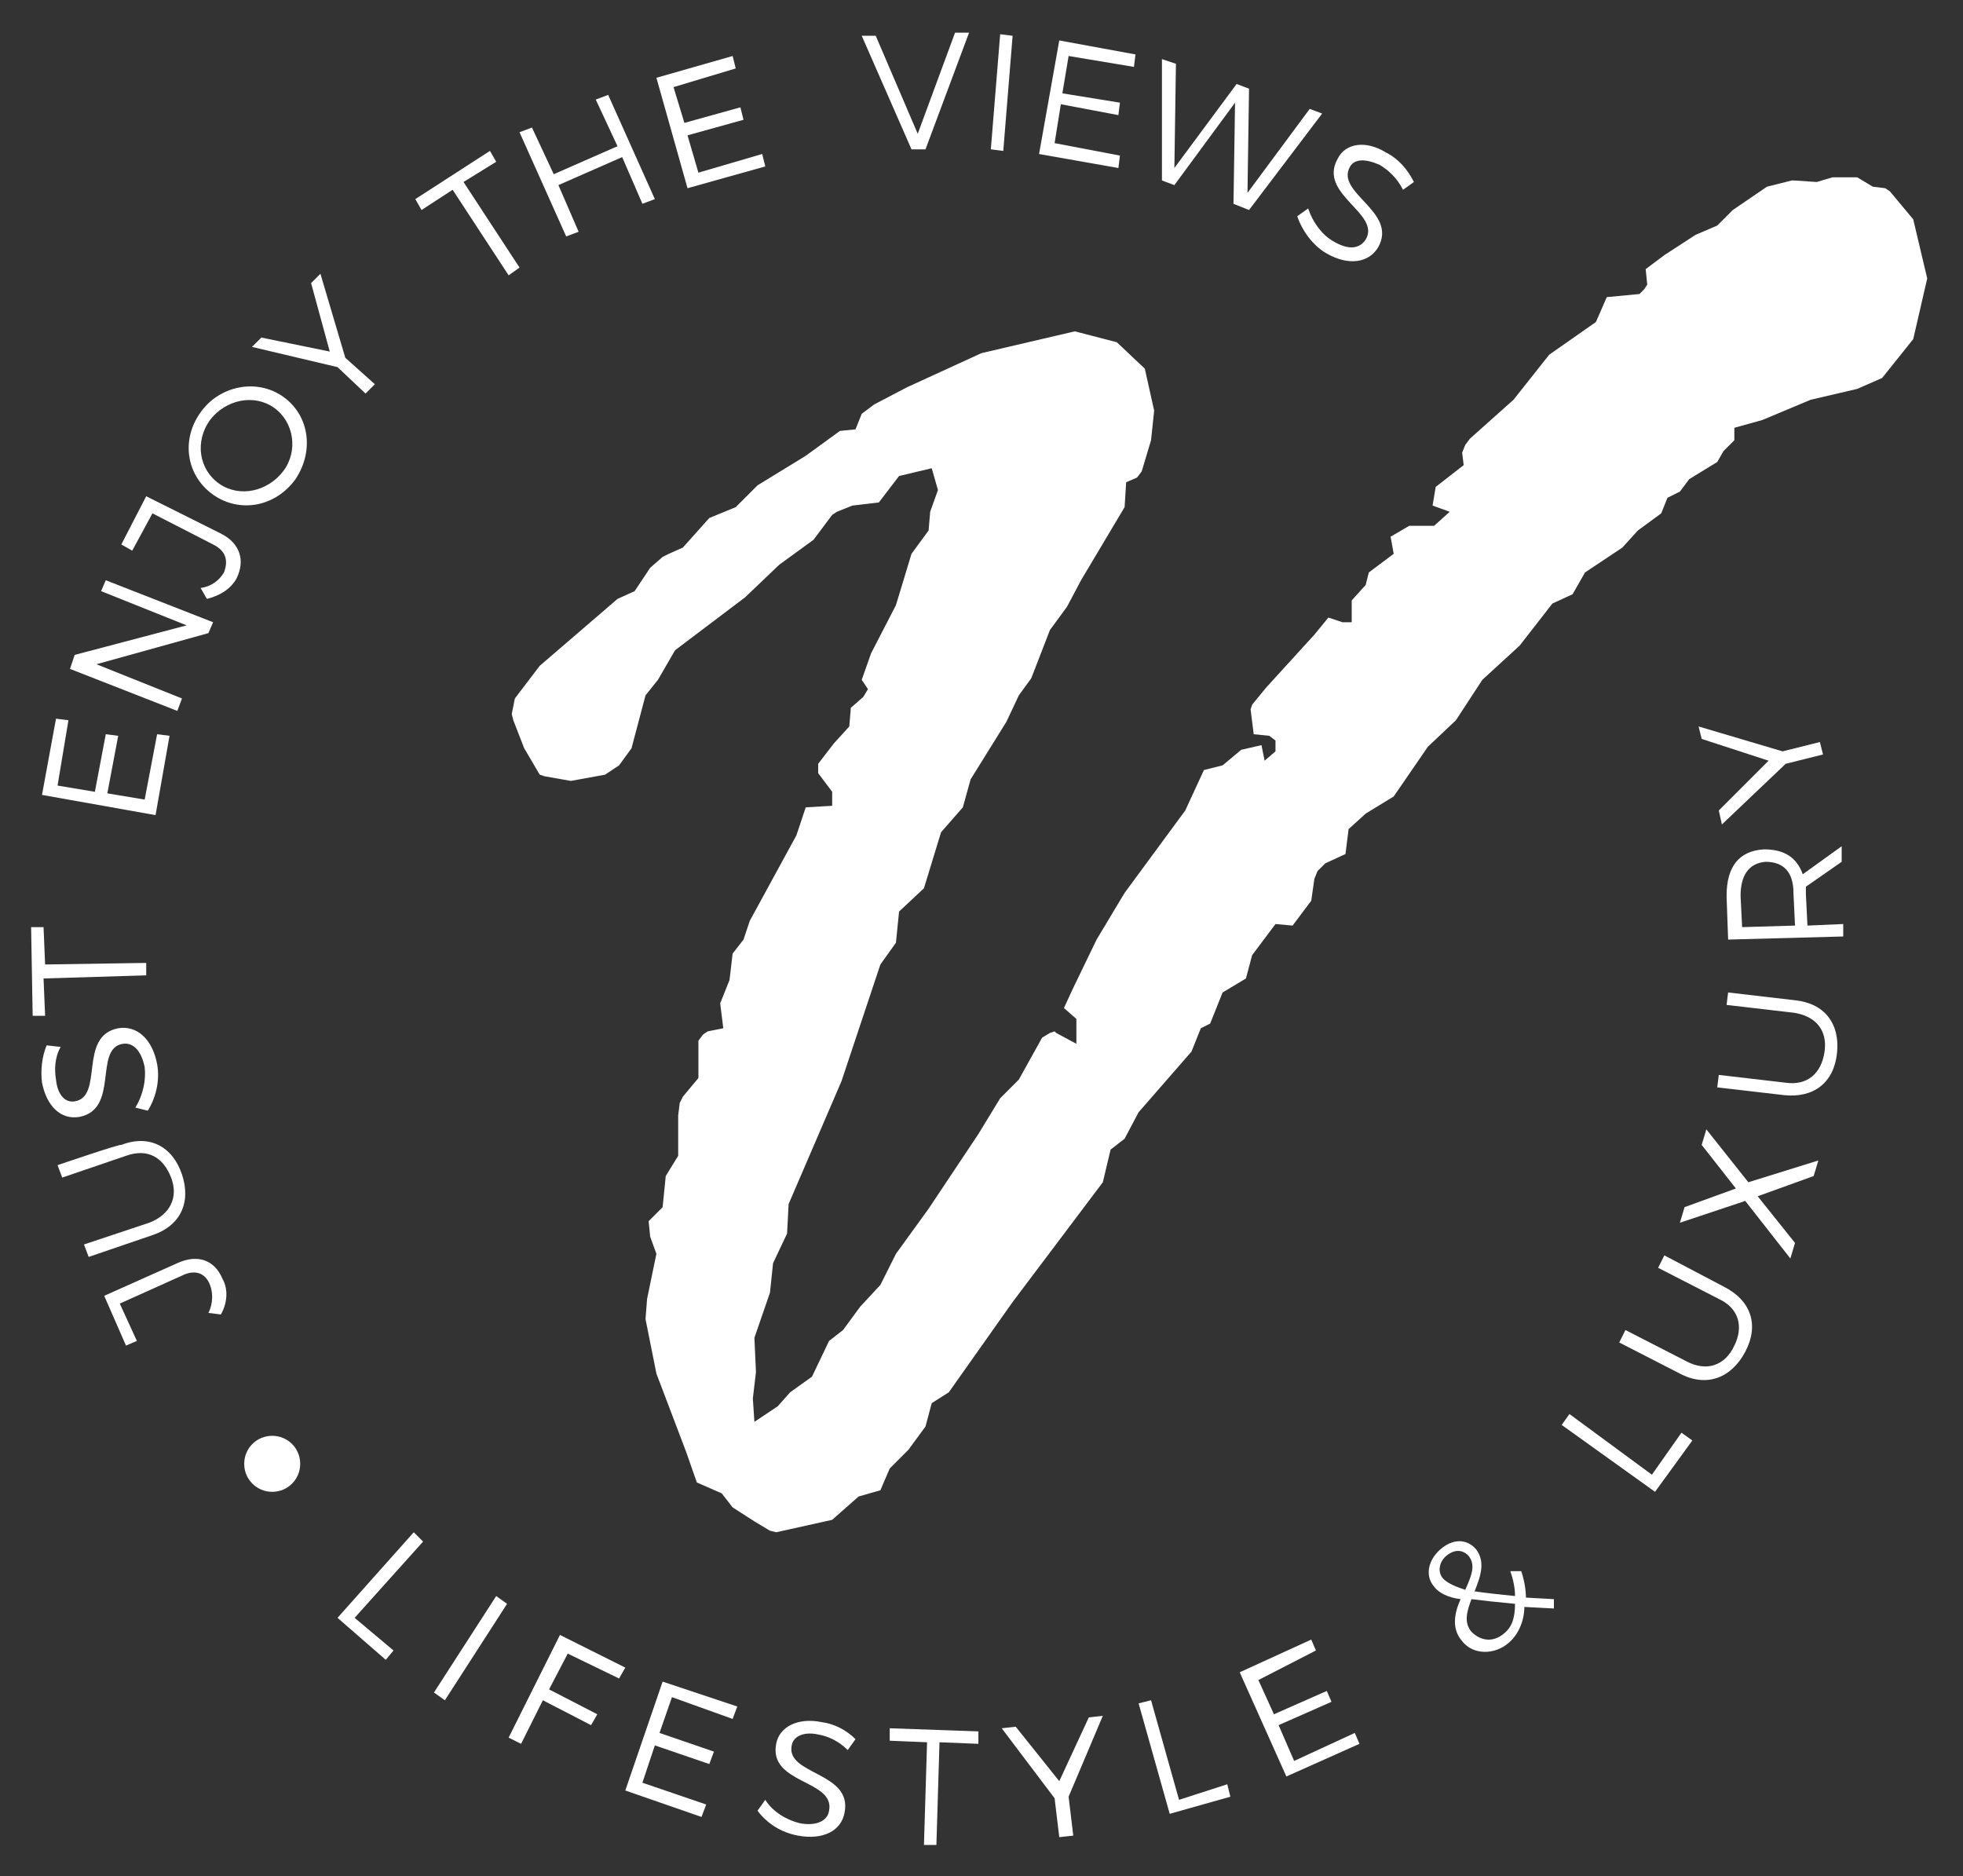<?xml version="1.0" encoding="utf-8"?>
<!-- Generator: Adobe Illustrator 24.0.1, SVG Export Plug-In . SVG Version: 6.00 Build 0)  -->
<svg version="1.1" id="Capa_1" xmlns:xodm="http://www.corel.com/coreldraw/odm/2003"
	 xmlns="http://www.w3.org/2000/svg" xmlns:xlink="http://www.w3.org/1999/xlink" x="0px" y="0px" viewBox="0 0 126.2 120.6"
	 style="enable-background:new 0 0 126.2 120.6;" xml:space="preserve">
<rect x="0" y="0" width="126.2" height="120.6" fill="#333333" stroke="none"/>
<style type="text/css">
	.st0{fill:#FFFFFF;}
	.st1{fill-rule:evenodd;clip-rule:evenodd;fill:#FFFFFF;}
</style>
<g id="Capa_x0020_1">
	<g id="_1537116026208">
		<polygon class="st0" points="77.2,66.1 77.8,65.8 78.6,63.8 80.1,62.9 80.5,61.4 82,59.4 83.1,59.5 84.3,57.9 84.5,56.5 84.7,56 
			85.2,55.5 86.5,54.9 86.7,53.3 87.8,52.3 89.6,51.2 91.8,48 93.6,46.3 95.3,43.7 97.7,41.5 99.8,38.8 101.1,38.2 101.9,36.8 
			104.3,35.2 105.3,34.1 106.8,33 107.2,32 108,31.6 108.6,30.8 110.4,29.7 110.8,29 111.5,28.3 111.5,27.5 113.3,27 116.4,25.7 
			119.4,25 121,24.3 123,21.8 123.9,17.9 123,14.1 121.5,12.3 121.2,12.1 120.4,12 119.4,11.4 117.8,11.4 116.8,11.7 115.3,11.6 
			115.2,11.6 113.6,12 111.4,13.5 110.4,14.5 109,15.1 107,16.4 105.8,17.3 105.9,18.3 105.7,18.6 105.4,18.9 103.3,19.1 
			102.6,20.7 99.6,22.8 97.3,25.7 94.5,28.2 94.2,28.6 94,29.1 94.1,29.9 92.3,31.3 92.1,32.5 93.2,32.9 92.2,33.8 90.6,33.8 
			89.4,34.5 89.6,35.6 88,36.8 87.8,37.6 86.9,38.6 86.9,40 86.3,40 85.4,39.7 84.5,40.8 81.4,44.2 80.5,45.3 80.4,45.6 80.6,47.2 
			81.6,47.3 82,47.6 82,48.3 81.3,48.9 81.1,47.9 79.8,48.2 78.6,49.2 77.4,49.5 76.2,52.1 72.3,57.4 70.5,60.4 69,63.5 68.4,64.8 
			69.2,65.5 69.2,67.1 67.9,66.4 67.8,66.3 67.5,66.4 67,66.7 65.5,69.4 64.3,70.6 62.9,72.9 59.7,77.7 57.6,80.6 56.6,82.6 
			55.3,84 54.2,85.5 53.3,86.2 52.2,88.5 50.8,89.5 50,90.4 48.5,91.4 48.4,89.9 48.6,88.2 48.5,86 49.5,83.1 49.7,81.2 50.6,79.3 
			50.7,77.4 54.1,69.5 56.6,62 57.6,60.6 57.8,58.6 59.4,57.1 60.5,53.5 61.9,51.9 62.4,50.1 64.7,46.4 65.5,44.7 66.3,43.6 
			67.5,40.5 68.6,39 69.5,37.3 72.3,32.6 72.4,31 73.1,30.7 73.4,30.3 74,28.3 74.2,26.4 73.6,23.7 71.8,22 69.1,21.3 63.1,22.7 
			58.3,24.9 56.2,26 55.4,26.6 55,27.6 54,27.7 51.8,29.3 48.7,31.2 47.3,32.6 45.6,33.3 43.9,35.2 43,35.6 42.6,35.8 41.8,36.5 
			40.8,38 39.7,38.5 34.7,42.8 33.1,44.9 32.9,45.9 33,46.3 33.7,48.1 34.7,49.8 35,49.9 36.7,50.2 38.9,49.8 39.8,49.2 40.6,48.1 
			41.5,44.7 42.3,43.7 43.4,41.8 47.9,38.4 50.1,36.3 52.3,34.7 53.5,33.1 53.8,32.9 54.8,32.5 56.5,32.3 57.8,30.6 59.9,30.1 
			60.3,31.5 59.8,32.9 59.7,34.1 58.6,35.6 57.6,38.9 56,42 55.4,43.7 55.8,44.3 55.5,44.8 54.7,45.5 54.6,46.7 53.6,47.8 
			52.6,49.1 52.6,49.5 52.6,49.7 53.5,50.9 53.5,51.8 51.8,51.9 51.2,53.7 48.2,59.2 47.8,60.4 47.1,61.3 46.9,63 46.3,64.5 
			46.5,66.1 45.5,66.3 45.2,66.5 44.9,66.9 44.9,69.3 43.9,70.5 43.7,70.9 43.6,71.7 43.6,74.3 42.8,75.6 42.6,77.6 41.7,78.5 
			41.8,79.5 42.2,80.6 41.6,83.5 41.5,84.8 41.8,86.3 42.2,88.3 44.1,93.3 44.8,95.3 46.4,96 47.1,96.9 48.5,97.8 49.5,98.4 
			49.9,98.5 50.8,98.3 53.5,97.7 55.2,96.2 56.6,95.8 57.2,94.4 58.4,93.2 59.5,91.7 59.9,90.2 61,89.5 65.1,83.7 70.9,76 
			71.4,73.9 72.3,73.2 73.2,71.5 76.6,67.6 		"/>
		<path class="st0" d="M6.7,83.3l1.4,3.2l0.7-0.3l-1.1-2.4l4-1.8c0.8-0.4,1.5-0.2,1.8,0.6c0.2,0.5,0.2,1.2-0.1,1.8l0.8,0.1
			c0.4-0.7,0.5-1.6,0.1-2.3c-0.5-1.2-1.6-1.6-2.9-1L6.7,83.3L6.7,83.3z M3.7,74.9L4,75.7l4.1-1.4c1.4-0.5,2.4,0.1,2.9,1.4
			c0.5,1.3-0.1,2.4-1.4,2.9L5.4,80l0.3,0.8l4.1-1.4c1.8-0.6,2.5-2.1,1.9-3.9c-0.6-1.8-2.1-2.6-3.9-1.9C7.8,73.5,3.7,74.9,3.7,74.9z
			 M2.7,69.6C3,71.1,3.9,72,5.1,71.8c2.6-0.5,0.9-4.4,2.8-4.7c0.7-0.1,1.2,0.5,1.4,1.5c0.1,0.8-0.1,1.8-0.6,2.6l0.8,0.2
			c0.5-0.8,0.8-1.9,0.6-3c-0.3-1.6-1.3-2.5-2.5-2.3c-2.6,0.5-0.9,4.4-2.8,4.7c-0.6,0.1-1.1-0.4-1.2-1.4c-0.1-0.6-0.1-1.4,0.3-2.1
			L3,67.2C2.7,67.9,2.6,68.8,2.7,69.6L2.7,69.6z M2.8,59.6l-0.8,0l0.1,5.7l0.8,0l-0.1-2.4l6.6-0.2l0-0.8L2.9,62L2.8,59.6L2.8,59.6z
			 M4.4,46.3l-0.8-0.1l-0.9,4.9l7.3,1.3l0.9-5.1l-0.8-0.1l-0.8,4.2L6.9,51l0.7-3.7l-0.8-0.1l-0.7,3.7l-2.4-0.4L4.4,46.3L4.4,46.3z
			 M13.7,40l-6.9-2.7L6.5,38l5.5,2.2l-7.2,1.9L4.5,43l6.9,2.7l0.3-0.8l-5.5-2.2l7.2-2L13.7,40L13.7,40z M9.4,31.9L7.8,35l0.7,0.4
			L9.8,33l3.9,2c0.8,0.4,1,1,0.7,1.8c-0.3,0.5-0.8,0.9-1.5,1l0.4,0.7c0.8-0.2,1.5-0.6,1.9-1.3c0.6-1.2,0.2-2.3-1-2.9L9.4,31.9
			L9.4,31.9z M12.9,26.5c-1.3,1.8-0.9,4.1,0.8,5.3c1.7,1.2,4,0.8,5.3-1c1.2-1.8,0.9-4.1-0.8-5.3S14.1,24.8,12.9,26.5L12.9,26.5z
			 M13.5,27c1-1.3,2.8-1.7,4.1-0.8c1.3,0.9,1.6,2.8,0.6,4.1c-1,1.3-2.8,1.7-4.1,0.8S12.5,28.4,13.5,27z M22.2,23l-1.6-5.4L20,18.2
			l1.2,4.4l-4.4-0.9l-0.6,0.6l5.5,1.3l1.8,1.7l0.6-0.6L22.2,23L22.2,23z M31.9,10.4l-0.4-0.7l-4.8,3.1l0.4,0.7l2-1.3l3.6,5.5
			l0.7-0.5l-3.6-5.5L31.9,10.4L31.9,10.4z M42.1,12.8l-3-6.7l-0.8,0.3l1.4,3l-4.1,1.8l-1.4-3l-0.8,0.3l3,6.7l0.8-0.3l-1.3-3l4.1-1.8
			l1.3,3L42.1,12.8L42.1,12.8z M47.3,4.4l-0.2-0.8L42.2,5l2,7.1l5-1.4L49,9.9l-4.1,1.2l-0.7-2.4l3.6-1l-0.2-0.8l-3.6,1l-0.7-2.3
			L47.3,4.4L47.3,4.4z M59.5,9.6l2.8-7.5l-0.9,0L59,8.6l-2.7-6.3l-0.9,0l3.2,7.3C58.6,9.6,59.5,9.6,59.5,9.6z M64.5,9.7l0.6-7.4
			l-0.8-0.1l-0.6,7.4L64.5,9.7L64.5,9.7z M72.9,4.3L73,3.5l-4.9-0.9l-1.3,7.3l5.1,0.9L72,10l-4.2-0.8l0.4-2.5l3.7,0.7L72,6.6L68.3,6
			l0.4-2.4L72.9,4.3L72.9,4.3z M80.3,13.5L85,7.3L84.2,7l-4,5.4l0.1-6.7l-0.8-0.3l-4,5.4l0.1-6.7l-0.9-0.3l0,7.8l0.8,0.3l3.9-5.3
			l-0.1,6.5L80.3,13.5L80.3,13.5z M89.1,9.8C87.8,9,86.5,9.2,86,10.2c-1.3,2.3,2.8,3.5,1.8,5.2c-0.4,0.6-1.1,0.7-2.1,0.1
			c-0.7-0.4-1.3-1.2-1.6-2.1l-0.7,0.5c0.3,0.9,1,1.9,1.9,2.4c1.4,0.8,2.7,0.6,3.3-0.4c1.3-2.3-2.8-3.5-1.8-5.2
			c0.3-0.5,1-0.5,1.9-0.1c0.5,0.3,1.1,0.8,1.5,1.6l0.7-0.5C90.5,10.9,89.9,10.2,89.1,9.8L89.1,9.8z"/>
		<path class="st0" d="M22.8,104l4.4-4.9l-0.6-0.6l-4.9,5.5l3.1,2.7l0.5-0.6L22.8,104L22.8,104z M28.6,109.3l4-6.2l-0.7-0.5l-4,6.2
			L28.6,109.3z M39.8,107.9l0.4-0.7l-4.2-2.1l-3.3,6.6l0.8,0.4l1.4-2.8l3.1,1.6l0.4-0.7l-3.1-1.6l1.2-2.3L39.8,107.9L39.8,107.9z
			 M47.1,110.5l0.3-0.8l-4.8-1.6l-2.4,7l4.9,1.7l0.3-0.8l-4.1-1.4l0.8-2.4l3.5,1.2l0.3-0.8l-3.5-1.2l0.8-2.3L47.1,110.5L47.1,110.5z
			 M52.8,110.7c-1.5-0.3-2.7,0.3-2.9,1.4c-0.5,2.6,3.8,2.3,3.4,4.3c-0.1,0.7-0.9,1-1.9,0.8c-0.8-0.2-1.7-0.7-2.2-1.5l-0.5,0.7
			c0.6,0.8,1.5,1.4,2.6,1.6c1.6,0.3,2.8-0.3,3-1.5c0.5-2.6-3.8-2.4-3.4-4.3c0.1-0.6,0.8-0.9,1.7-0.7c0.6,0.1,1.3,0.4,1.9,1l0.5-0.7
			C54.4,111.2,53.6,110.8,52.8,110.7L52.8,110.7z M62.9,112.1l0-0.8l-5.7-0.2l0,0.8l2.4,0.1l-0.2,6.6l0.8,0l0.2-6.6L62.9,112.1
			L62.9,112.1z M68.7,115.5l2.2-5.2l-0.9,0.1l-1.9,4.1l-2.8-3.5l-0.9,0.1l3.4,4.5l0.3,2.5L69,118C69,118,68.7,115.5,68.7,115.5z
			 M75.8,115.7l-1.8-6.4l-0.8,0.2l2,7.1l3.9-1.1l-0.2-0.8L75.8,115.7L75.8,115.7z M84.6,106.1l-0.3-0.7l-4.6,2.1l3,6.7l4.7-2.1
			l-0.3-0.7l-3.9,1.8l-1-2.3l3.4-1.5l-0.3-0.7l-3.4,1.5l-1-2.2L84.6,106.1L84.6,106.1z M99.9,103.4l0-0.6l-1.8-0.1
			c0-0.5-0.1-1.1-0.3-1.7l-0.7,0c0.2,0.6,0.3,1.1,0.3,1.6c-1-0.1-1.9-0.2-2.6-0.3c0.4-1,0.7-1.9,0.1-2.7c-0.6-0.7-1.5-0.7-2.3,0
			c-0.8,0.7-1,1.7-0.4,2.4c0.3,0.4,0.9,0.7,1.7,0.8c-0.4,0.9-0.6,1.9,0.1,2.7c0.7,0.9,2.1,0.9,3,0.1c0.6-0.5,1-1.4,1-2.3L99.9,103.4
			L99.9,103.4z M92.8,101.5c-0.4-0.4-0.3-1.1,0.2-1.5c0.5-0.4,1-0.4,1.4,0c0.5,0.6,0.2,1.3-0.2,2.2C93.6,102,93.1,101.8,92.8,101.5
			L92.8,101.5z M96.7,105c-0.7,0.6-1.5,0.5-2.1-0.1c-0.5-0.6-0.3-1.3,0-2.1c0.8,0.1,1.7,0.2,2.8,0.3C97.4,104,97.2,104.6,96.7,105
			L96.7,105z M106.2,94.8l-5.3-3.9l-0.5,0.7l6,4.3l2.4-3.3l-0.7-0.5L106.2,94.8L106.2,94.8z M107,80.7l-0.4,0.8l3.9,2
			c1.3,0.6,1.6,1.8,1,3c-0.6,1.3-1.8,1.7-3.1,1l-3.9-2l-0.4,0.8l3.9,2c1.7,0.9,3.3,0.3,4.2-1.4c0.9-1.7,0.4-3.3-1.4-4.2L107,80.7
			L107,80.7z M112.4,76l-2.7-3.4l-0.3,1l2.2,2.8l-3.3,1.2l-0.3,1l4.2-1.4l2.9,3.7l0.3-1l-2.4-3l3.6-1.3l0.3-1L112.4,76L112.4,76z
			 M111.1,63.8l-0.1,0.8l4.3,0.5c1.4,0.2,2.2,1.1,2,2.5c-0.2,1.4-1.1,2.2-2.5,2l-4.3-0.5l-0.1,0.8l4.3,0.5c1.9,0.2,3.2-0.8,3.4-2.7
			c0.2-1.9-0.8-3.2-2.7-3.4L111.1,63.8L111.1,63.8z M118.4,55.4l0-1l-2.5,1.8c-0.4-1.1-1.2-1.6-2.5-1.6c-1.6,0.1-2.4,1.1-2.4,3
			l0.1,2.8l7.4-0.2l0-0.8l-2.3,0.1l-0.1-2c0-0.2,0-0.3,0-0.5L118.4,55.4L118.4,55.4z M115.4,59.5l-3.4,0.1l-0.1-2
			c0-1.3,0.5-2.1,1.6-2.2c1.2,0,1.8,0.7,1.8,2L115.4,59.5L115.4,59.5z M114.6,48.3l-5.4-1.6l0.2,0.8l4.3,1.4l-3.2,3.2l0.2,0.9
			l4.1-3.9l2.4-0.6l-0.2-0.8L114.6,48.3L114.6,48.3z"/>
		<path class="st1" d="M17.5,92.3c1,0,1.8,0.8,1.8,1.8s-0.8,1.8-1.8,1.8c-1,0-1.8-0.8-1.8-1.8C15.7,93.1,16.5,92.3,17.5,92.3z"/>
	</g>
</g>
</svg>
